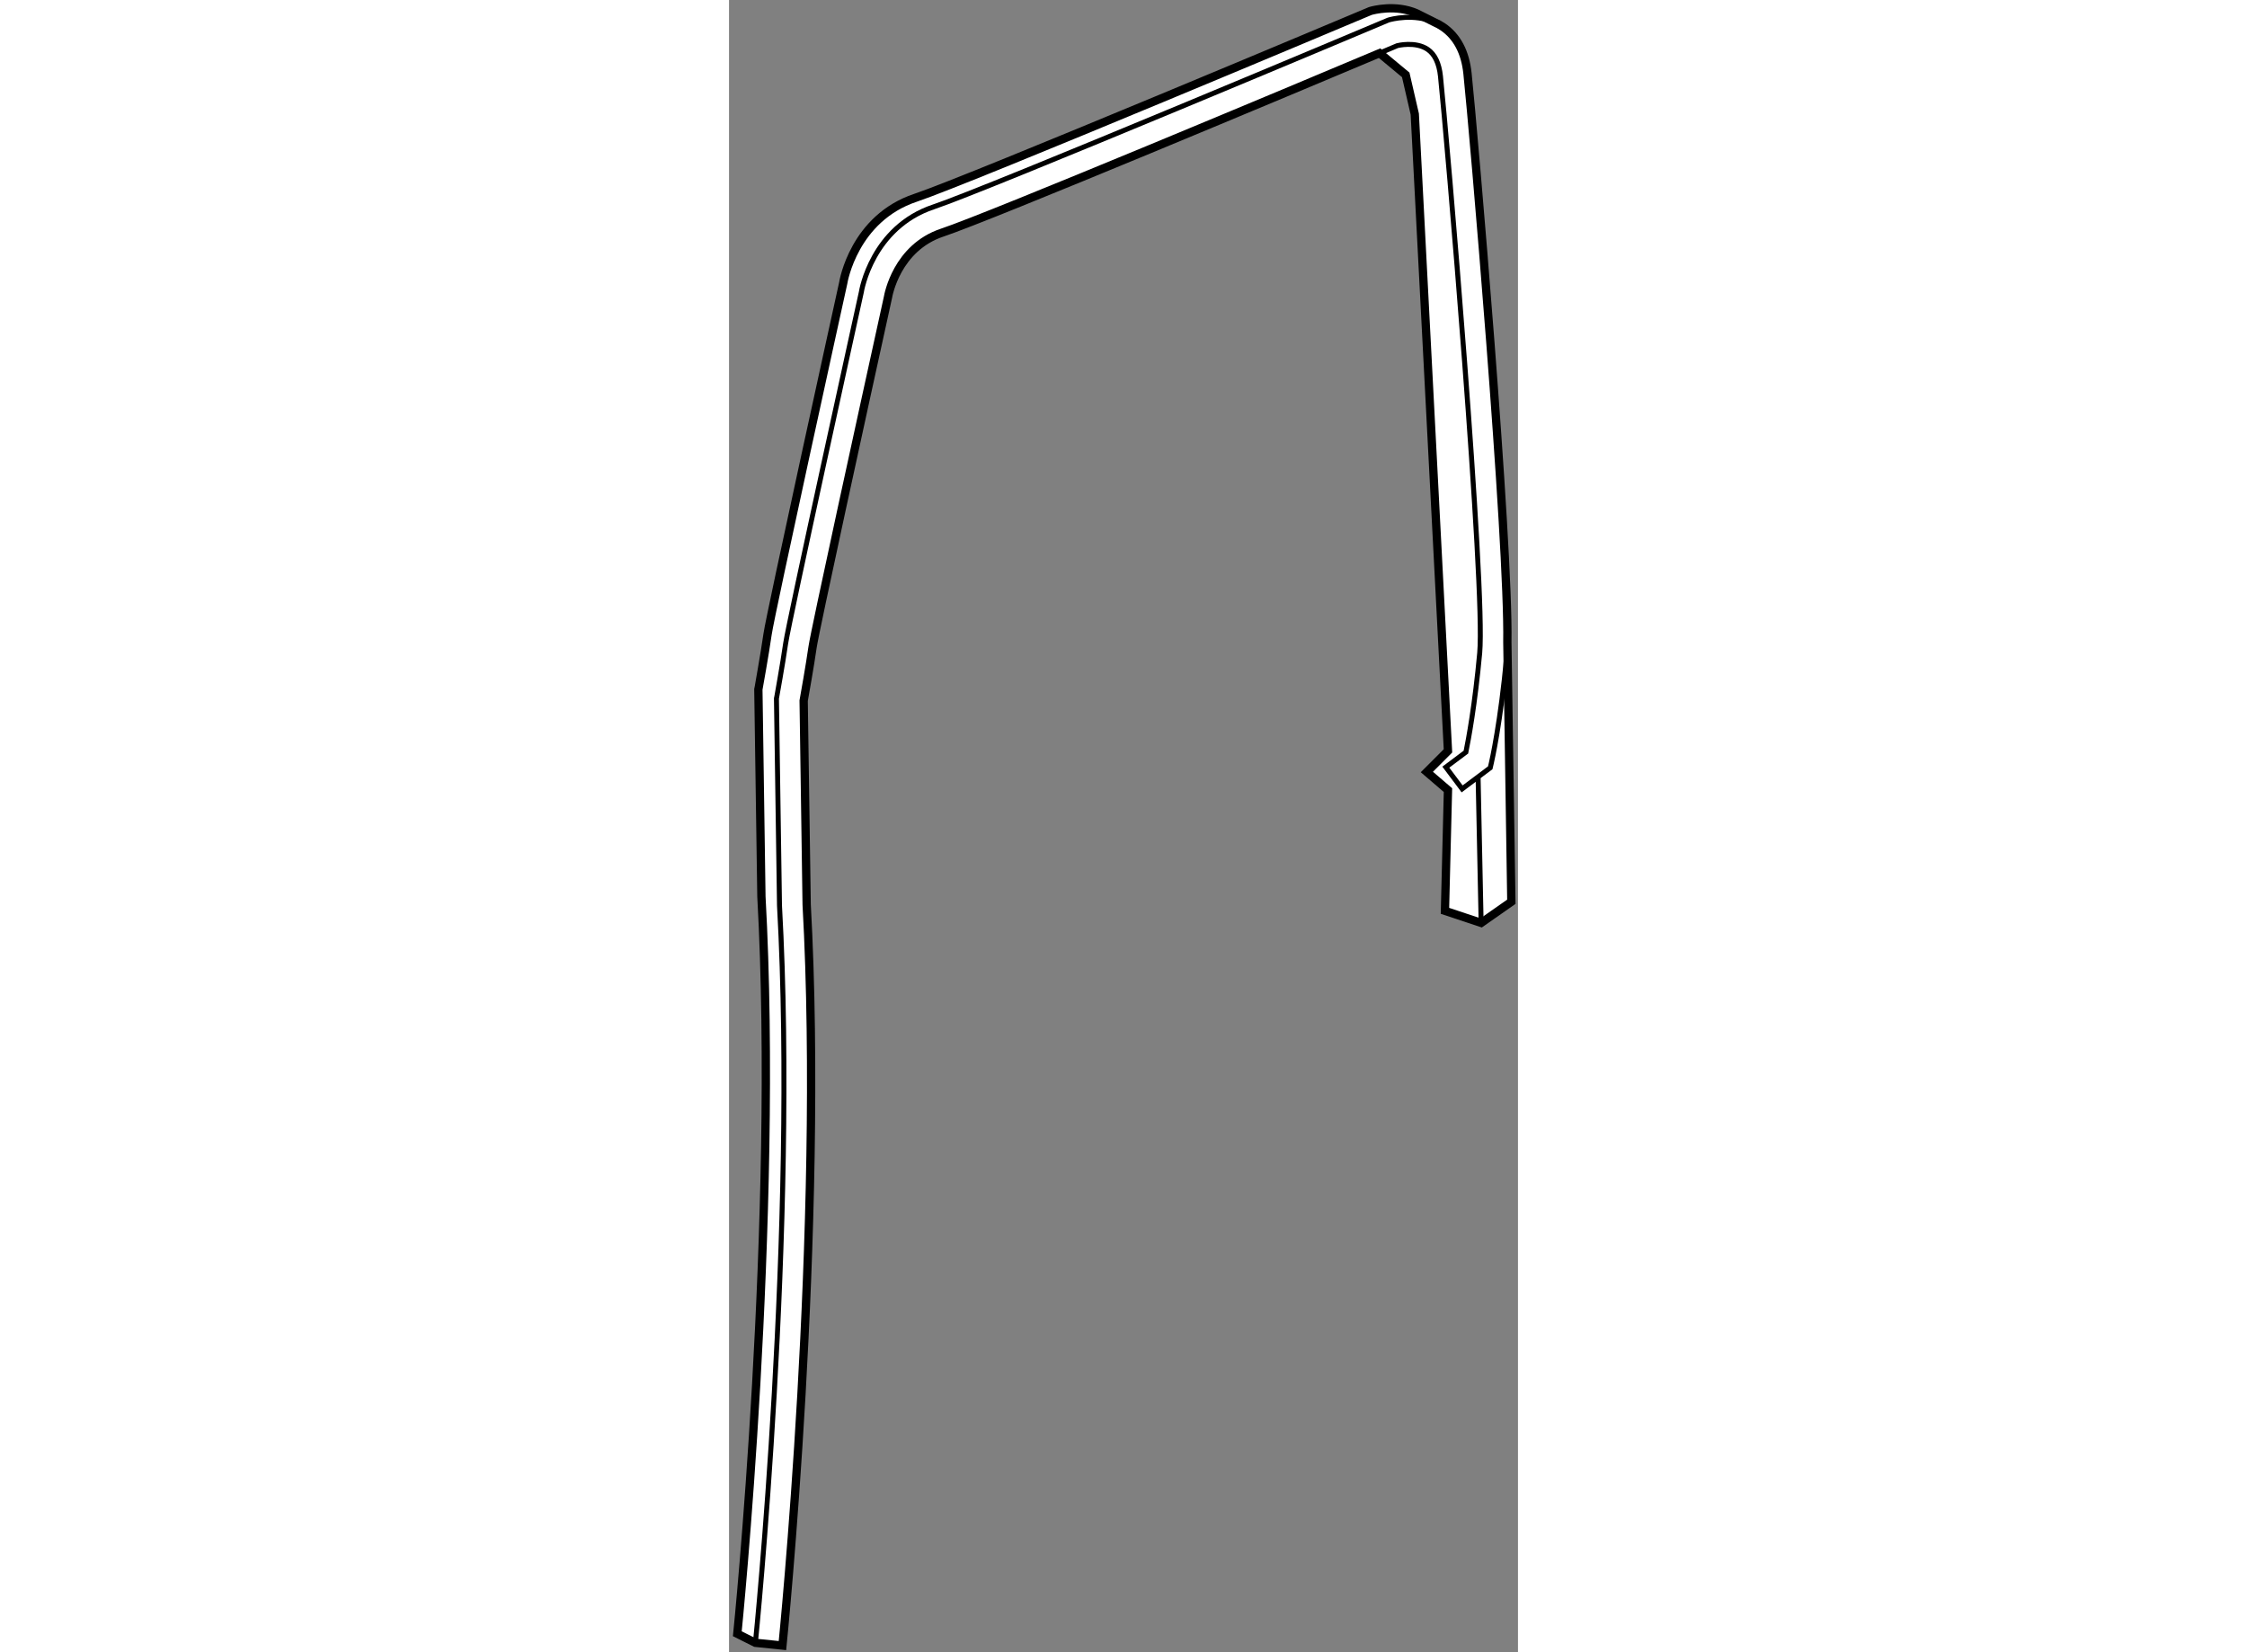 <?xml version="1.0" encoding="utf-8"?>
<!-- Generator: Adobe Illustrator 15.1.0, SVG Export Plug-In . SVG Version: 6.00 Build 0)  -->
<!DOCTYPE svg PUBLIC "-//W3C//DTD SVG 1.1//EN" "http://www.w3.org/Graphics/SVG/1.1/DTD/svg11.dtd">
<svg version="1.1" xmlns="http://www.w3.org/2000/svg" xmlns:xlink="http://www.w3.org/1999/xlink" x="0px" y="0px" width="244.8px"
	 height="180px" viewBox="17.908 4.23 47.581 99.643" enable-background="new 0 0 244.8 180" xml:space="preserve">
	
<rect x="17.908" y="4.23" width="47.581" height="99.643" fill="#808080" stroke="none"/>
	
<g><path fill="#FFFFFF" stroke="#000000" stroke-width="0.5" d="M64.848,42.96c0.103-6.041-2.039-30.828-2.404-34.302
			c-0.135-1.284-0.635-2.228-1.483-2.806c-0.161-0.109-0.327-0.2-0.495-0.273l-1.092-0.546c-1.266-0.557-2.642-0.186-2.793-0.138
			c-0.242,0.102-24.216,10.193-27.425,11.263c-3.706,1.235-4.346,5.038-4.363,5.151c-0.179,0.812-4.376,19.884-4.561,21.174
			c-0.18,1.261-0.541,3.242-0.541,3.245l-0.014,0.079l0.184,12.49c1.076,19.365-1.427,44.214-1.453,44.463l1.092,0.546l1.63,0.167
			c0.025-0.25,2.542-25.225,1.46-44.688l-0.181-12.296c0.069-0.386,0.375-2.093,0.537-3.228c0.14-0.984,3.03-14.202,4.547-21.098
			c0.021-0.122,0.526-2.988,3.273-3.904c2.905-0.968,21.629-8.821,26.377-10.822l1.576,1.308l0.546,2.366l2.002,38.404l-1.274,1.274
			l1.274,1.092l-0.182,7.28l2.184,0.728l1.82-1.274L64.848,42.96z"></path><path fill="none" stroke="#000000" stroke-width="0.3" d="M19.499,103.305c0.026-0.249,2.529-25.098,1.453-44.463l-0.184-12.489
			l0.015-0.079c0-0.003,0.361-1.984,0.541-3.245c0.185-1.29,4.383-20.362,4.562-21.173c0.016-0.113,0.657-3.916,4.363-5.151
			C33.456,15.634,57.43,5.542,57.671,5.44c0.152-0.048,1.528-0.419,2.794,0.138"></path><path fill="none" stroke="#000000" stroke-width="0.3" d="M64.848,42.96c-0.005,0.324-0.017,0.594-0.036,0.804
			c-0.365,4.014-0.905,6.381-0.928,6.479l-0.068,0.292l-1.695,1.272l-0.983-1.311l1.211-0.907c0.15-0.738,0.548-2.861,0.831-5.974
			c0.358-3.939-1.996-31.278-2.365-34.786c-0.082-0.783-0.344-1.329-0.776-1.623c-0.73-0.497-1.819-0.226-1.83-0.222
			c-0.099,0.042-0.474,0.201-1.067,0.451"></path><line fill="none" stroke="#000000" stroke-width="0.3" x1="63.085" y1="51.152" x2="63.267" y2="59.888"></line></g>


</svg>